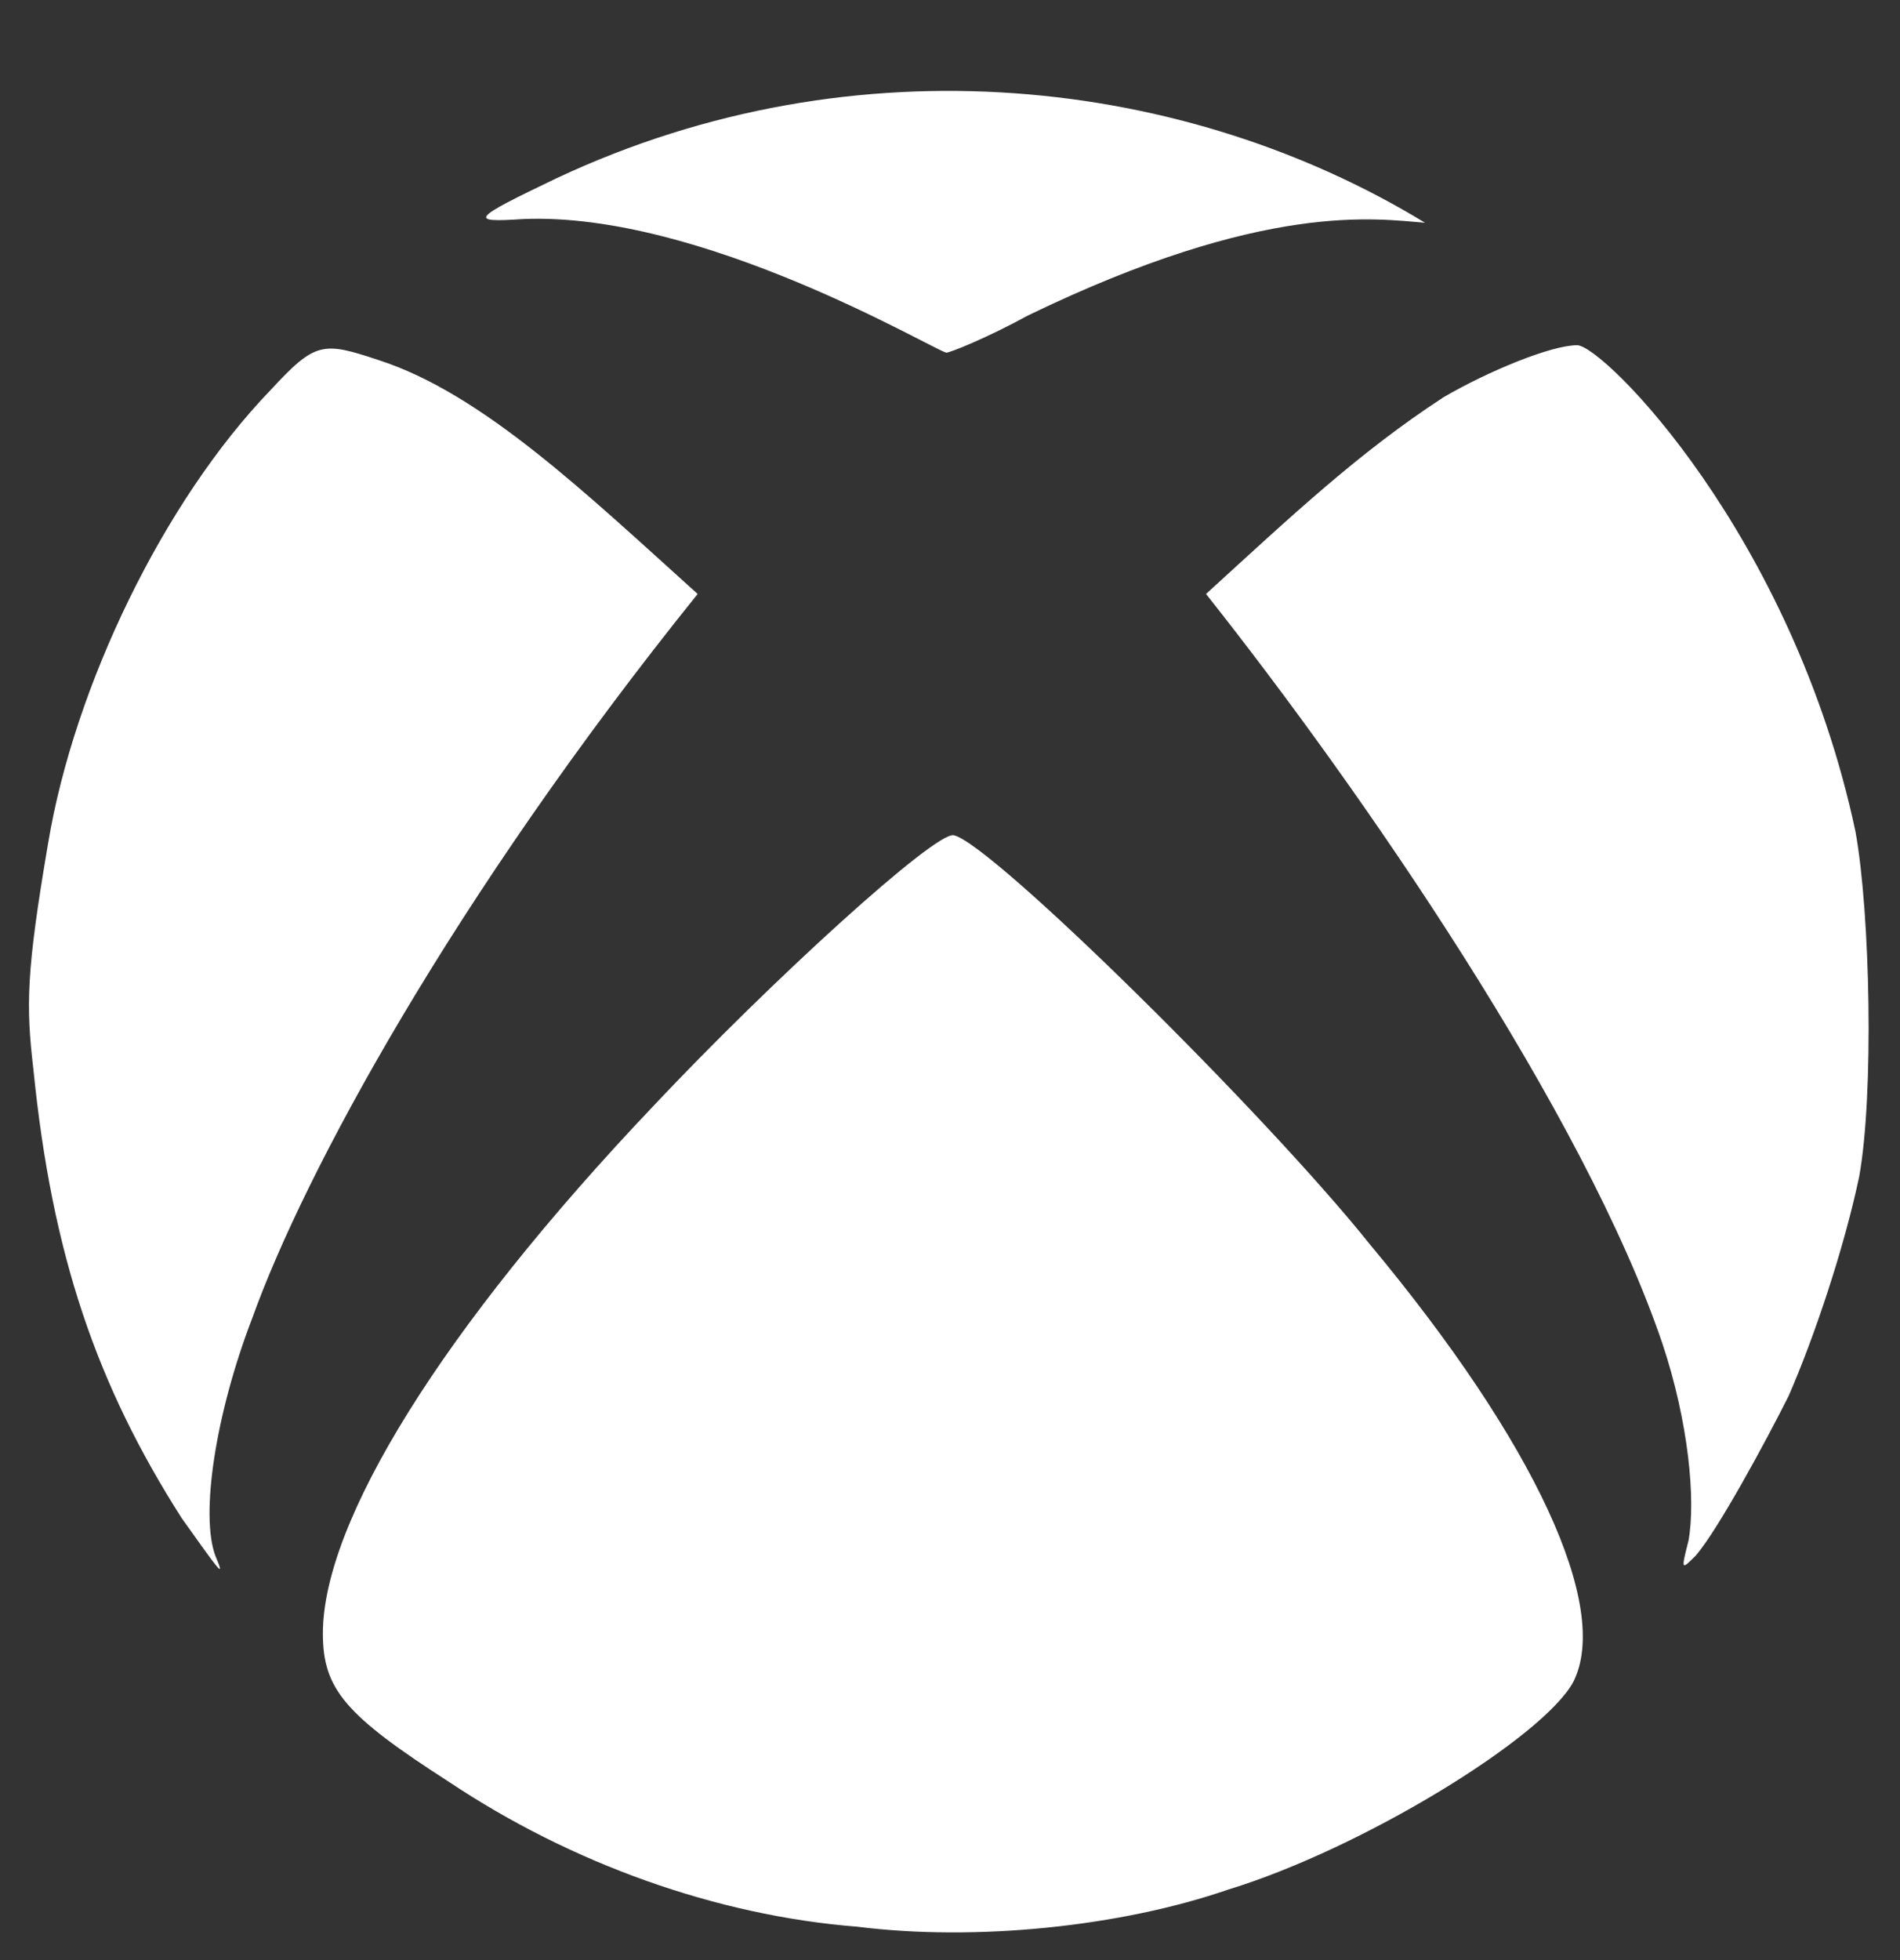 <svg width="32" height="33" viewBox="0 0 32 33" fill="none" xmlns="http://www.w3.org/2000/svg">
<rect x="0" y="0" width="32" height="33" fill="#333333" stroke="none"/>
<path d="M23.062 20.938C21.312 18.75 16.688 14.188 16.062 14.062C15.75 14 13 16.5 11 18.625C7.438 22.375 5.438 25.625 5.438 27.5C5.438 28.438 5.812 28.875 7.562 30C9.625 31.375 12.062 32.25 14.438 32.438C16.438 32.688 18.875 32.438 20.688 31.812C22.938 31.125 26 29.25 26.5 28.312C27.125 27.062 25.875 24.312 23.062 20.938ZM11.75 10C7.625 15.125 5.125 19.75 4.25 22.188C3.625 23.812 3.375 25.5 3.625 26.188C3.812 26.625 3.688 26.438 3.062 25.562C1.625 23.312 0.875 21.125 0.562 18C0.438 16.938 0.438 16.375 0.812 14.188C1.25 11.562 2.75 8.438 4.562 6.562C5.312 5.75 5.438 5.75 6.375 6.062C8.125 6.625 9.875 8.312 11.75 10ZM31.25 14C31.5 15.375 31.562 18.438 31.312 19.812C31.062 21 30.562 22.5 30.125 23.5C29.75 24.25 28.938 25.75 28.562 26.188C28.312 26.438 28.312 26.438 28.438 25.938C28.562 25.25 28.438 23.938 28 22.625C26.688 18.75 22.938 13.312 20.312 10C21.75 8.688 22.875 7.625 24.312 6.688C25.062 6.25 26.125 5.812 26.562 5.812C27 5.812 30.188 9 31.25 14ZM8.812 3.688C7.875 3.75 7.938 3.688 9.375 3C14.438 0.625 20 1.312 24 3.75C23.188 3.688 21.312 3.375 17.312 5.312C16.625 5.688 16 5.938 15.938 5.938C15.688 5.875 11.812 3.562 8.812 3.688Z" fill="white"/>
</svg>
